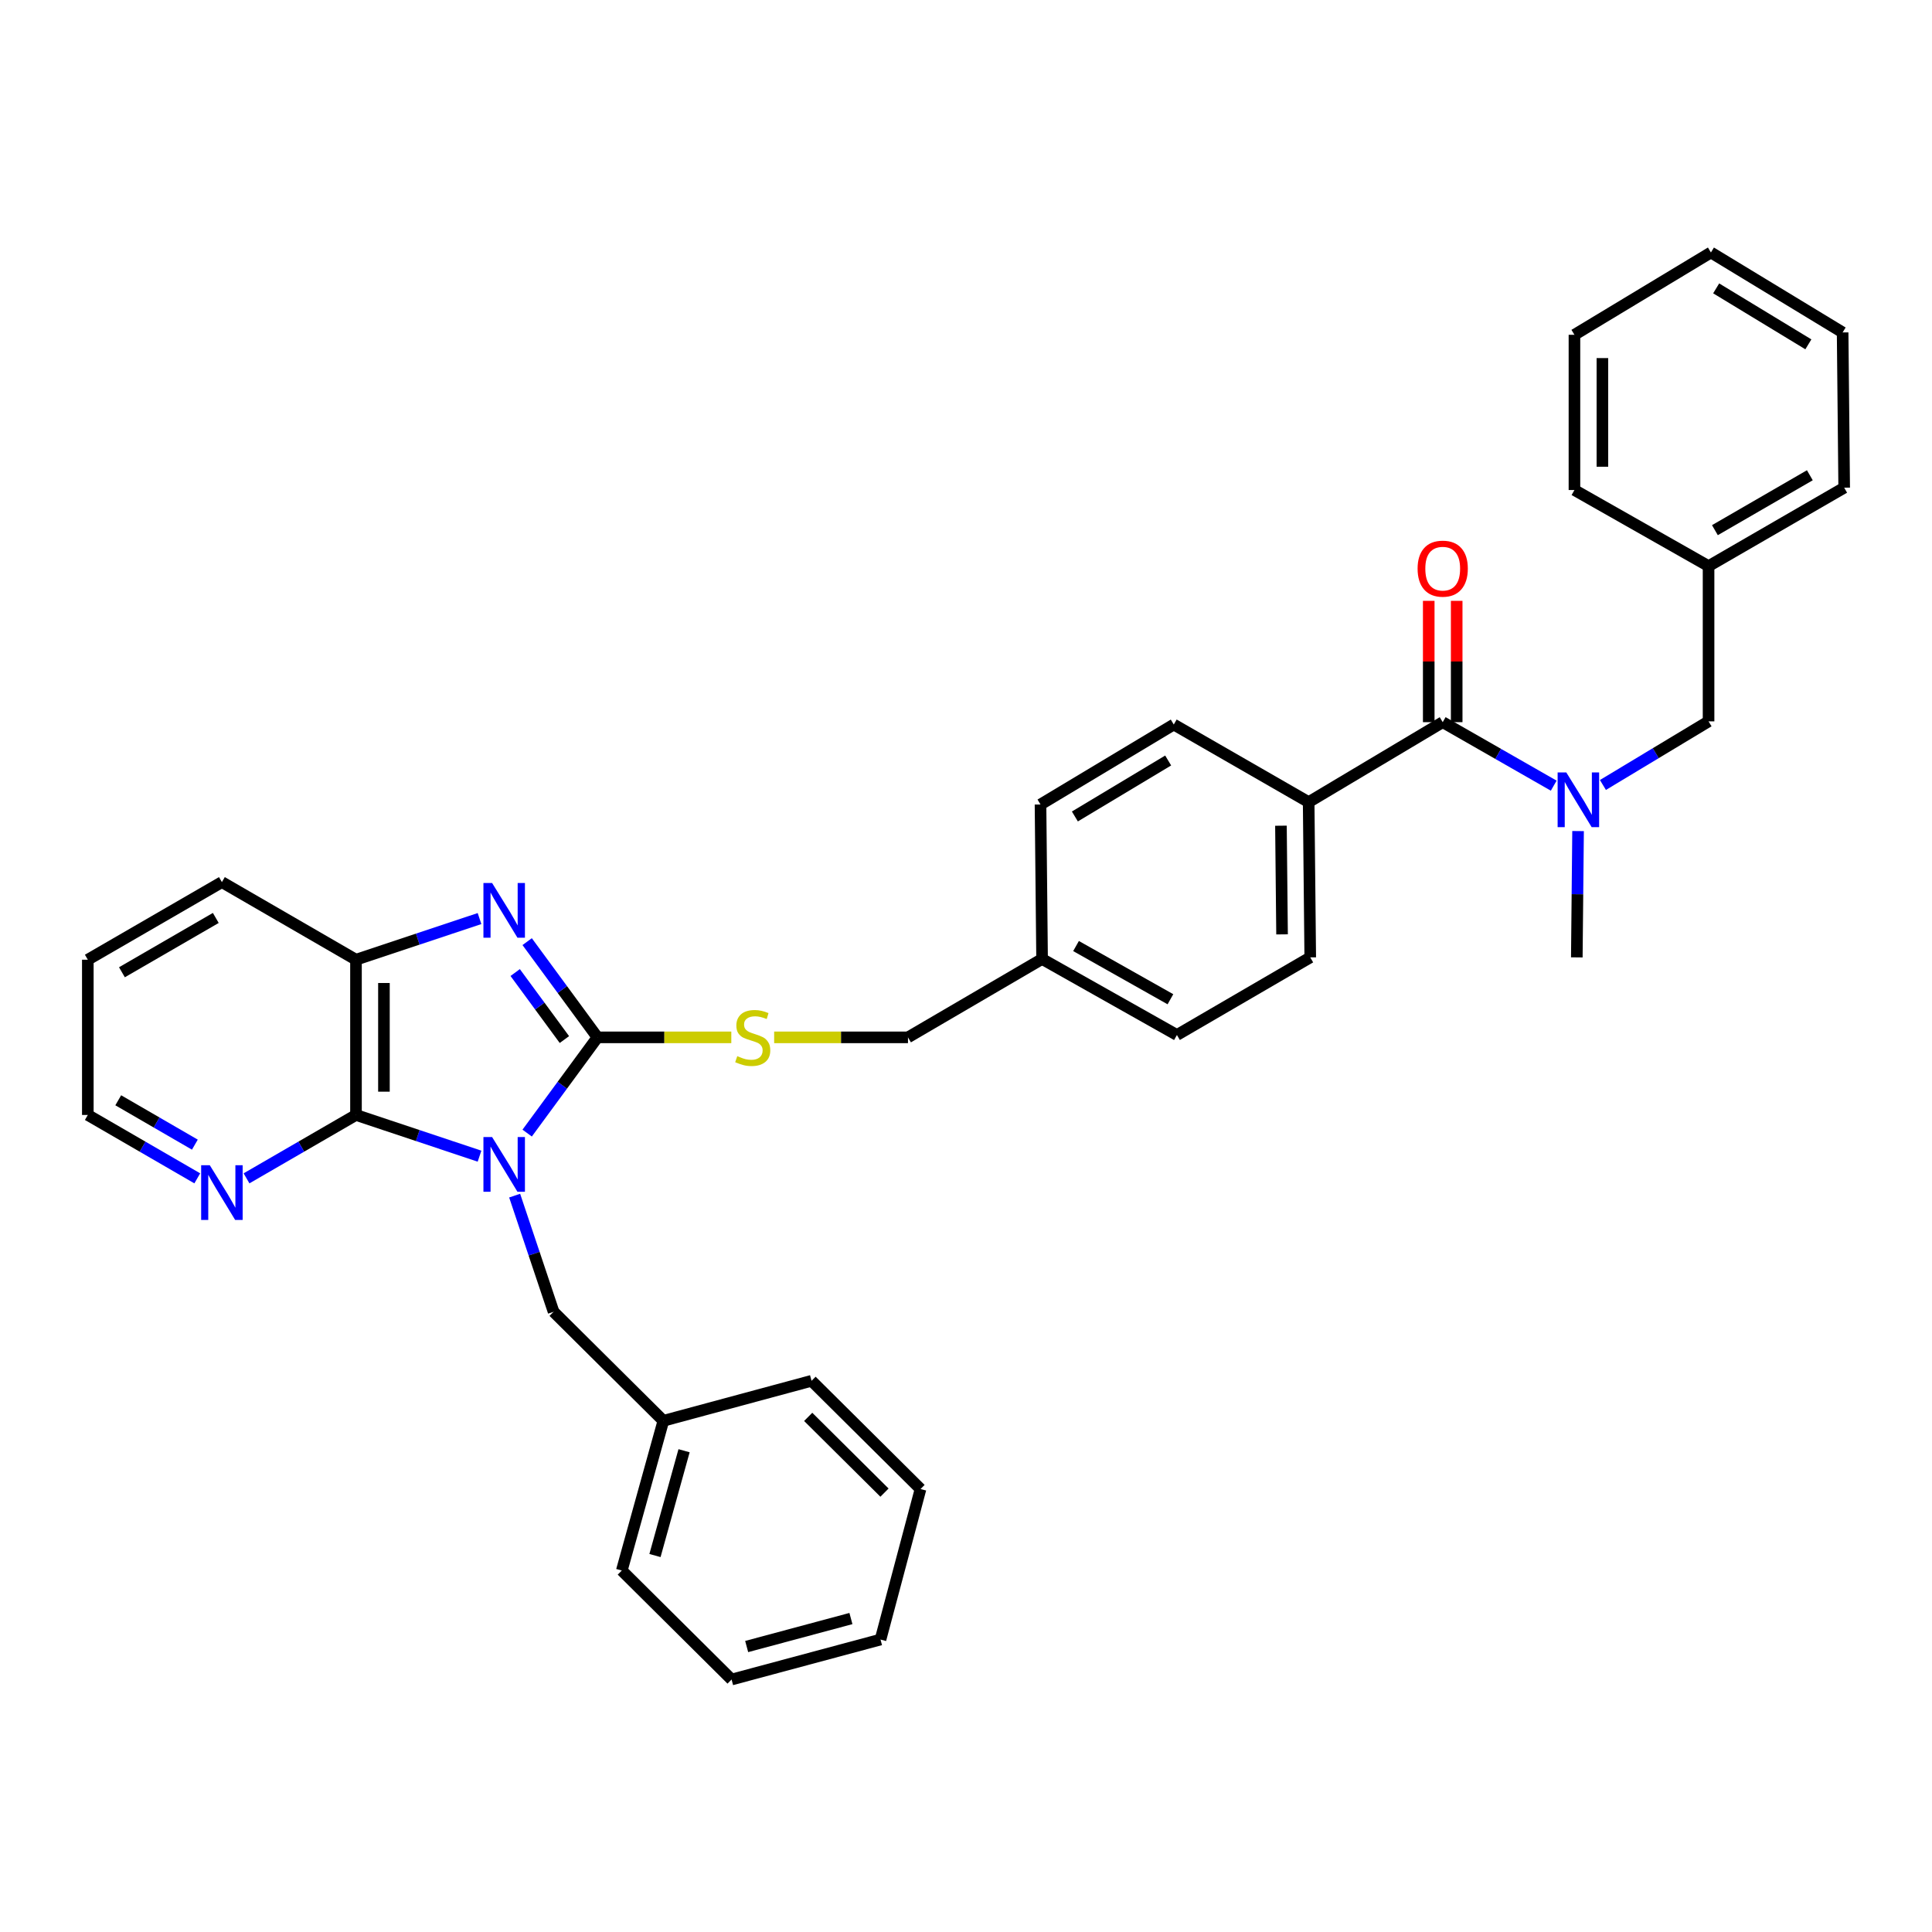 <?xml version='1.0' encoding='iso-8859-1'?>
<svg version='1.1' baseProfile='full'
              xmlns='http://www.w3.org/2000/svg'
                      xmlns:rdkit='http://www.rdkit.org/xml'
                      xmlns:xlink='http://www.w3.org/1999/xlink'
                  xml:space='preserve'
width='1000px' height='1000px' viewBox='0 0 1000 1000'>
<!-- END OF HEADER -->
<rect style='opacity:1.0;fill:#FFFFFF;stroke:none' width='1000' height='1000' x='0' y='0'> </rect>
<path class='bond-0' d='M 272.86,586.487 L 291.054,561.711' style='fill:none;fill-rule:evenodd;stroke:#0000FF;stroke-width:6px;stroke-linecap:butt;stroke-linejoin:miter;stroke-opacity:1' />
<path class='bond-0' d='M 291.054,561.711 L 309.248,536.935' style='fill:none;fill-rule:evenodd;stroke:#000000;stroke-width:6px;stroke-linecap:butt;stroke-linejoin:miter;stroke-opacity:1' />
<path class='bond-2' d='M 248.202,598.43 L 216.229,587.766' style='fill:none;fill-rule:evenodd;stroke:#0000FF;stroke-width:6px;stroke-linecap:butt;stroke-linejoin:miter;stroke-opacity:1' />
<path class='bond-2' d='M 216.229,587.766 L 184.256,577.101' style='fill:none;fill-rule:evenodd;stroke:#000000;stroke-width:6px;stroke-linecap:butt;stroke-linejoin:miter;stroke-opacity:1' />
<path class='bond-7' d='M 266.384,618.858 L 276.458,648.917' style='fill:none;fill-rule:evenodd;stroke:#0000FF;stroke-width:6px;stroke-linecap:butt;stroke-linejoin:miter;stroke-opacity:1' />
<path class='bond-7' d='M 276.458,648.917 L 286.533,678.976' style='fill:none;fill-rule:evenodd;stroke:#000000;stroke-width:6px;stroke-linecap:butt;stroke-linejoin:miter;stroke-opacity:1' />
<path class='bond-1' d='M 309.248,536.935 L 291.055,512.163' style='fill:none;fill-rule:evenodd;stroke:#000000;stroke-width:6px;stroke-linecap:butt;stroke-linejoin:miter;stroke-opacity:1' />
<path class='bond-1' d='M 291.055,512.163 L 272.861,487.391' style='fill:none;fill-rule:evenodd;stroke:#0000FF;stroke-width:6px;stroke-linecap:butt;stroke-linejoin:miter;stroke-opacity:1' />
<path class='bond-1' d='M 292.129,538.068 L 279.393,520.727' style='fill:none;fill-rule:evenodd;stroke:#000000;stroke-width:6px;stroke-linecap:butt;stroke-linejoin:miter;stroke-opacity:1' />
<path class='bond-1' d='M 279.393,520.727 L 266.658,503.387' style='fill:none;fill-rule:evenodd;stroke:#0000FF;stroke-width:6px;stroke-linecap:butt;stroke-linejoin:miter;stroke-opacity:1' />
<path class='bond-6' d='M 309.248,536.935 L 343.886,536.935' style='fill:none;fill-rule:evenodd;stroke:#000000;stroke-width:6px;stroke-linecap:butt;stroke-linejoin:miter;stroke-opacity:1' />
<path class='bond-6' d='M 343.886,536.935 L 378.524,536.935' style='fill:none;fill-rule:evenodd;stroke:#CCCC00;stroke-width:6px;stroke-linecap:butt;stroke-linejoin:miter;stroke-opacity:1' />
<path class='bond-34' d='M 248.202,475.443 L 216.229,486.094' style='fill:none;fill-rule:evenodd;stroke:#0000FF;stroke-width:6px;stroke-linecap:butt;stroke-linejoin:miter;stroke-opacity:1' />
<path class='bond-34' d='M 216.229,486.094 L 184.256,496.745' style='fill:none;fill-rule:evenodd;stroke:#000000;stroke-width:6px;stroke-linecap:butt;stroke-linejoin:miter;stroke-opacity:1' />
<path class='bond-3' d='M 184.256,577.101 L 184.256,496.745' style='fill:none;fill-rule:evenodd;stroke:#000000;stroke-width:6px;stroke-linecap:butt;stroke-linejoin:miter;stroke-opacity:1' />
<path class='bond-3' d='M 198.725,565.048 L 198.725,508.798' style='fill:none;fill-rule:evenodd;stroke:#000000;stroke-width:6px;stroke-linecap:butt;stroke-linejoin:miter;stroke-opacity:1' />
<path class='bond-8' d='M 184.256,577.101 L 155.928,593.506' style='fill:none;fill-rule:evenodd;stroke:#000000;stroke-width:6px;stroke-linecap:butt;stroke-linejoin:miter;stroke-opacity:1' />
<path class='bond-8' d='M 155.928,593.506 L 127.6,609.911' style='fill:none;fill-rule:evenodd;stroke:#0000FF;stroke-width:6px;stroke-linecap:butt;stroke-linejoin:miter;stroke-opacity:1' />
<path class='bond-21' d='M 184.256,496.745 L 114.855,456.578' style='fill:none;fill-rule:evenodd;stroke:#000000;stroke-width:6px;stroke-linecap:butt;stroke-linejoin:miter;stroke-opacity:1' />
<path class='bond-4' d='M 746.745,373.794 L 677.36,415.182' style='fill:none;fill-rule:evenodd;stroke:#000000;stroke-width:6px;stroke-linecap:butt;stroke-linejoin:miter;stroke-opacity:1' />
<path class='bond-5' d='M 746.745,373.794 L 775.474,390.227' style='fill:none;fill-rule:evenodd;stroke:#000000;stroke-width:6px;stroke-linecap:butt;stroke-linejoin:miter;stroke-opacity:1' />
<path class='bond-5' d='M 775.474,390.227 L 804.203,406.66' style='fill:none;fill-rule:evenodd;stroke:#0000FF;stroke-width:6px;stroke-linecap:butt;stroke-linejoin:miter;stroke-opacity:1' />
<path class='bond-11' d='M 753.979,373.794 L 753.979,342.396' style='fill:none;fill-rule:evenodd;stroke:#000000;stroke-width:6px;stroke-linecap:butt;stroke-linejoin:miter;stroke-opacity:1' />
<path class='bond-11' d='M 753.979,342.396 L 753.979,310.998' style='fill:none;fill-rule:evenodd;stroke:#FF0000;stroke-width:6px;stroke-linecap:butt;stroke-linejoin:miter;stroke-opacity:1' />
<path class='bond-11' d='M 739.511,373.794 L 739.511,342.396' style='fill:none;fill-rule:evenodd;stroke:#000000;stroke-width:6px;stroke-linecap:butt;stroke-linejoin:miter;stroke-opacity:1' />
<path class='bond-11' d='M 739.511,342.396 L 739.511,310.998' style='fill:none;fill-rule:evenodd;stroke:#FF0000;stroke-width:6px;stroke-linecap:butt;stroke-linejoin:miter;stroke-opacity:1' />
<path class='bond-10' d='M 829.672,406.307 L 857.011,389.842' style='fill:none;fill-rule:evenodd;stroke:#0000FF;stroke-width:6px;stroke-linecap:butt;stroke-linejoin:miter;stroke-opacity:1' />
<path class='bond-10' d='M 857.011,389.842 L 884.349,373.376' style='fill:none;fill-rule:evenodd;stroke:#000000;stroke-width:6px;stroke-linecap:butt;stroke-linejoin:miter;stroke-opacity:1' />
<path class='bond-20' d='M 816.804,430.16 L 816.479,462.849' style='fill:none;fill-rule:evenodd;stroke:#0000FF;stroke-width:6px;stroke-linecap:butt;stroke-linejoin:miter;stroke-opacity:1' />
<path class='bond-20' d='M 816.479,462.849 L 816.154,495.539' style='fill:none;fill-rule:evenodd;stroke:#000000;stroke-width:6px;stroke-linecap:butt;stroke-linejoin:miter;stroke-opacity:1' />
<path class='bond-14' d='M 400.702,536.935 L 435.336,536.935' style='fill:none;fill-rule:evenodd;stroke:#CCCC00;stroke-width:6px;stroke-linecap:butt;stroke-linejoin:miter;stroke-opacity:1' />
<path class='bond-14' d='M 435.336,536.935 L 469.97,536.935' style='fill:none;fill-rule:evenodd;stroke:#000000;stroke-width:6px;stroke-linecap:butt;stroke-linejoin:miter;stroke-opacity:1' />
<path class='bond-16' d='M 286.533,678.976 L 343.354,735.403' style='fill:none;fill-rule:evenodd;stroke:#000000;stroke-width:6px;stroke-linecap:butt;stroke-linejoin:miter;stroke-opacity:1' />
<path class='bond-22' d='M 102.11,609.911 L 73.782,593.506' style='fill:none;fill-rule:evenodd;stroke:#0000FF;stroke-width:6px;stroke-linecap:butt;stroke-linejoin:miter;stroke-opacity:1' />
<path class='bond-22' d='M 73.782,593.506 L 45.455,577.101' style='fill:none;fill-rule:evenodd;stroke:#000000;stroke-width:6px;stroke-linecap:butt;stroke-linejoin:miter;stroke-opacity:1' />
<path class='bond-22' d='M 100.863,592.469 L 81.033,580.986' style='fill:none;fill-rule:evenodd;stroke:#0000FF;stroke-width:6px;stroke-linecap:butt;stroke-linejoin:miter;stroke-opacity:1' />
<path class='bond-22' d='M 81.033,580.986 L 61.204,569.502' style='fill:none;fill-rule:evenodd;stroke:#000000;stroke-width:6px;stroke-linecap:butt;stroke-linejoin:miter;stroke-opacity:1' />
<path class='bond-9' d='M 677.36,415.182 L 678.18,495.539' style='fill:none;fill-rule:evenodd;stroke:#000000;stroke-width:6px;stroke-linecap:butt;stroke-linejoin:miter;stroke-opacity:1' />
<path class='bond-9' d='M 663.015,427.383 L 663.589,483.633' style='fill:none;fill-rule:evenodd;stroke:#000000;stroke-width:6px;stroke-linecap:butt;stroke-linejoin:miter;stroke-opacity:1' />
<path class='bond-37' d='M 677.36,415.182 L 607.541,375.016' style='fill:none;fill-rule:evenodd;stroke:#000000;stroke-width:6px;stroke-linecap:butt;stroke-linejoin:miter;stroke-opacity:1' />
<path class='bond-17' d='M 884.349,373.376 L 884.349,293.027' style='fill:none;fill-rule:evenodd;stroke:#000000;stroke-width:6px;stroke-linecap:butt;stroke-linejoin:miter;stroke-opacity:1' />
<path class='bond-12' d='M 607.541,375.016 L 538.567,416.404' style='fill:none;fill-rule:evenodd;stroke:#000000;stroke-width:6px;stroke-linecap:butt;stroke-linejoin:miter;stroke-opacity:1' />
<path class='bond-12' d='M 604.64,393.631 L 556.357,422.602' style='fill:none;fill-rule:evenodd;stroke:#000000;stroke-width:6px;stroke-linecap:butt;stroke-linejoin:miter;stroke-opacity:1' />
<path class='bond-13' d='M 678.18,495.539 L 609.173,535.713' style='fill:none;fill-rule:evenodd;stroke:#000000;stroke-width:6px;stroke-linecap:butt;stroke-linejoin:miter;stroke-opacity:1' />
<path class='bond-15' d='M 469.97,536.935 L 539.379,496.367' style='fill:none;fill-rule:evenodd;stroke:#000000;stroke-width:6px;stroke-linecap:butt;stroke-linejoin:miter;stroke-opacity:1' />
<path class='bond-18' d='M 539.379,496.367 L 538.567,416.404' style='fill:none;fill-rule:evenodd;stroke:#000000;stroke-width:6px;stroke-linecap:butt;stroke-linejoin:miter;stroke-opacity:1' />
<path class='bond-19' d='M 539.379,496.367 L 609.173,535.713' style='fill:none;fill-rule:evenodd;stroke:#000000;stroke-width:6px;stroke-linecap:butt;stroke-linejoin:miter;stroke-opacity:1' />
<path class='bond-19' d='M 556.953,489.665 L 605.809,517.208' style='fill:none;fill-rule:evenodd;stroke:#000000;stroke-width:6px;stroke-linecap:butt;stroke-linejoin:miter;stroke-opacity:1' />
<path class='bond-23' d='M 343.354,735.403 L 321.844,812.898' style='fill:none;fill-rule:evenodd;stroke:#000000;stroke-width:6px;stroke-linecap:butt;stroke-linejoin:miter;stroke-opacity:1' />
<path class='bond-23' d='M 354.069,750.897 L 339.012,805.144' style='fill:none;fill-rule:evenodd;stroke:#000000;stroke-width:6px;stroke-linecap:butt;stroke-linejoin:miter;stroke-opacity:1' />
<path class='bond-24' d='M 343.354,735.403 L 420.053,714.705' style='fill:none;fill-rule:evenodd;stroke:#000000;stroke-width:6px;stroke-linecap:butt;stroke-linejoin:miter;stroke-opacity:1' />
<path class='bond-25' d='M 884.349,293.027 L 954.545,252.427' style='fill:none;fill-rule:evenodd;stroke:#000000;stroke-width:6px;stroke-linecap:butt;stroke-linejoin:miter;stroke-opacity:1' />
<path class='bond-25' d='M 887.634,274.413 L 936.772,245.993' style='fill:none;fill-rule:evenodd;stroke:#000000;stroke-width:6px;stroke-linecap:butt;stroke-linejoin:miter;stroke-opacity:1' />
<path class='bond-26' d='M 884.349,293.027 L 814.932,253.633' style='fill:none;fill-rule:evenodd;stroke:#000000;stroke-width:6px;stroke-linecap:butt;stroke-linejoin:miter;stroke-opacity:1' />
<path class='bond-35' d='M 114.855,456.578 L 45.455,496.745' style='fill:none;fill-rule:evenodd;stroke:#000000;stroke-width:6px;stroke-linecap:butt;stroke-linejoin:miter;stroke-opacity:1' />
<path class='bond-35' d='M 111.693,475.126 L 63.112,503.242' style='fill:none;fill-rule:evenodd;stroke:#000000;stroke-width:6px;stroke-linecap:butt;stroke-linejoin:miter;stroke-opacity:1' />
<path class='bond-27' d='M 45.455,577.101 L 45.455,496.745' style='fill:none;fill-rule:evenodd;stroke:#000000;stroke-width:6px;stroke-linecap:butt;stroke-linejoin:miter;stroke-opacity:1' />
<path class='bond-29' d='M 321.844,812.898 L 378.665,869.318' style='fill:none;fill-rule:evenodd;stroke:#000000;stroke-width:6px;stroke-linecap:butt;stroke-linejoin:miter;stroke-opacity:1' />
<path class='bond-28' d='M 420.053,714.705 L 476.464,770.715' style='fill:none;fill-rule:evenodd;stroke:#000000;stroke-width:6px;stroke-linecap:butt;stroke-linejoin:miter;stroke-opacity:1' />
<path class='bond-28' d='M 418.321,733.374 L 457.809,772.58' style='fill:none;fill-rule:evenodd;stroke:#000000;stroke-width:6px;stroke-linecap:butt;stroke-linejoin:miter;stroke-opacity:1' />
<path class='bond-31' d='M 954.545,252.427 L 953.742,172.07' style='fill:none;fill-rule:evenodd;stroke:#000000;stroke-width:6px;stroke-linecap:butt;stroke-linejoin:miter;stroke-opacity:1' />
<path class='bond-30' d='M 814.932,253.633 L 814.932,173.292' style='fill:none;fill-rule:evenodd;stroke:#000000;stroke-width:6px;stroke-linecap:butt;stroke-linejoin:miter;stroke-opacity:1' />
<path class='bond-30' d='M 829.401,241.582 L 829.401,185.343' style='fill:none;fill-rule:evenodd;stroke:#000000;stroke-width:6px;stroke-linecap:butt;stroke-linejoin:miter;stroke-opacity:1' />
<path class='bond-32' d='M 476.464,770.715 L 455.75,848.628' style='fill:none;fill-rule:evenodd;stroke:#000000;stroke-width:6px;stroke-linecap:butt;stroke-linejoin:miter;stroke-opacity:1' />
<path class='bond-36' d='M 378.665,869.318 L 455.75,848.628' style='fill:none;fill-rule:evenodd;stroke:#000000;stroke-width:6px;stroke-linecap:butt;stroke-linejoin:miter;stroke-opacity:1' />
<path class='bond-36' d='M 386.477,852.24 L 440.437,837.757' style='fill:none;fill-rule:evenodd;stroke:#000000;stroke-width:6px;stroke-linecap:butt;stroke-linejoin:miter;stroke-opacity:1' />
<path class='bond-33' d='M 814.932,173.292 L 885.571,130.682' style='fill:none;fill-rule:evenodd;stroke:#000000;stroke-width:6px;stroke-linecap:butt;stroke-linejoin:miter;stroke-opacity:1' />
<path class='bond-38' d='M 953.742,172.07 L 885.571,130.682' style='fill:none;fill-rule:evenodd;stroke:#000000;stroke-width:6px;stroke-linecap:butt;stroke-linejoin:miter;stroke-opacity:1' />
<path class='bond-38' d='M 936.007,178.23 L 888.288,149.258' style='fill:none;fill-rule:evenodd;stroke:#000000;stroke-width:6px;stroke-linecap:butt;stroke-linejoin:miter;stroke-opacity:1' />
<path  class='atom-0' d='M 254.704 588.526
L 263.984 603.526
Q 264.904 605.006, 266.384 607.686
Q 267.864 610.366, 267.944 610.526
L 267.944 588.526
L 271.704 588.526
L 271.704 616.846
L 267.824 616.846
L 257.864 600.446
Q 256.704 598.526, 255.464 596.326
Q 254.264 594.126, 253.904 593.446
L 253.904 616.846
L 250.224 616.846
L 250.224 588.526
L 254.704 588.526
' fill='#0000FF'/>
<path  class='atom-2' d='M 254.704 457.032
L 263.984 472.032
Q 264.904 473.512, 266.384 476.192
Q 267.864 478.872, 267.944 479.032
L 267.944 457.032
L 271.704 457.032
L 271.704 485.352
L 267.824 485.352
L 257.864 468.952
Q 256.704 467.032, 255.464 464.832
Q 254.264 462.632, 253.904 461.952
L 253.904 485.352
L 250.224 485.352
L 250.224 457.032
L 254.704 457.032
' fill='#0000FF'/>
<path  class='atom-6' d='M 810.706 399.8
L 819.986 414.8
Q 820.906 416.28, 822.386 418.96
Q 823.866 421.64, 823.946 421.8
L 823.946 399.8
L 827.706 399.8
L 827.706 428.12
L 823.826 428.12
L 813.866 411.72
Q 812.706 409.8, 811.466 407.6
Q 810.266 405.4, 809.906 404.72
L 809.906 428.12
L 806.226 428.12
L 806.226 399.8
L 810.706 399.8
' fill='#0000FF'/>
<path  class='atom-7' d='M 381.613 546.655
Q 381.933 546.775, 383.253 547.335
Q 384.573 547.895, 386.013 548.255
Q 387.493 548.575, 388.933 548.575
Q 391.613 548.575, 393.173 547.295
Q 394.733 545.975, 394.733 543.695
Q 394.733 542.135, 393.933 541.175
Q 393.173 540.215, 391.973 539.695
Q 390.773 539.175, 388.773 538.575
Q 386.253 537.815, 384.733 537.095
Q 383.253 536.375, 382.173 534.855
Q 381.133 533.335, 381.133 530.775
Q 381.133 527.215, 383.533 525.015
Q 385.973 522.815, 390.773 522.815
Q 394.053 522.815, 397.773 524.375
L 396.853 527.455
Q 393.453 526.055, 390.893 526.055
Q 388.133 526.055, 386.613 527.215
Q 385.093 528.335, 385.133 530.295
Q 385.133 531.815, 385.893 532.735
Q 386.693 533.655, 387.813 534.175
Q 388.973 534.695, 390.893 535.295
Q 393.453 536.095, 394.973 536.895
Q 396.493 537.695, 397.573 539.335
Q 398.693 540.935, 398.693 543.695
Q 398.693 547.615, 396.053 549.735
Q 393.453 551.815, 389.093 551.815
Q 386.573 551.815, 384.653 551.255
Q 382.773 550.735, 380.533 549.815
L 381.613 546.655
' fill='#CCCC00'/>
<path  class='atom-9' d='M 108.595 603.132
L 117.875 618.132
Q 118.795 619.612, 120.275 622.292
Q 121.755 624.972, 121.835 625.132
L 121.835 603.132
L 125.595 603.132
L 125.595 631.452
L 121.715 631.452
L 111.755 615.052
Q 110.595 613.132, 109.355 610.932
Q 108.155 608.732, 107.795 608.052
L 107.795 631.452
L 104.115 631.452
L 104.115 603.132
L 108.595 603.132
' fill='#0000FF'/>
<path  class='atom-12' d='M 733.745 294.329
Q 733.745 287.529, 737.105 283.729
Q 740.465 279.929, 746.745 279.929
Q 753.025 279.929, 756.385 283.729
Q 759.745 287.529, 759.745 294.329
Q 759.745 301.209, 756.345 305.129
Q 752.945 309.009, 746.745 309.009
Q 740.505 309.009, 737.105 305.129
Q 733.745 301.249, 733.745 294.329
M 746.745 305.809
Q 751.065 305.809, 753.385 302.929
Q 755.745 300.009, 755.745 294.329
Q 755.745 288.769, 753.385 285.969
Q 751.065 283.129, 746.745 283.129
Q 742.425 283.129, 740.065 285.929
Q 737.745 288.729, 737.745 294.329
Q 737.745 300.049, 740.065 302.929
Q 742.425 305.809, 746.745 305.809
' fill='#FF0000'/>
</svg>
